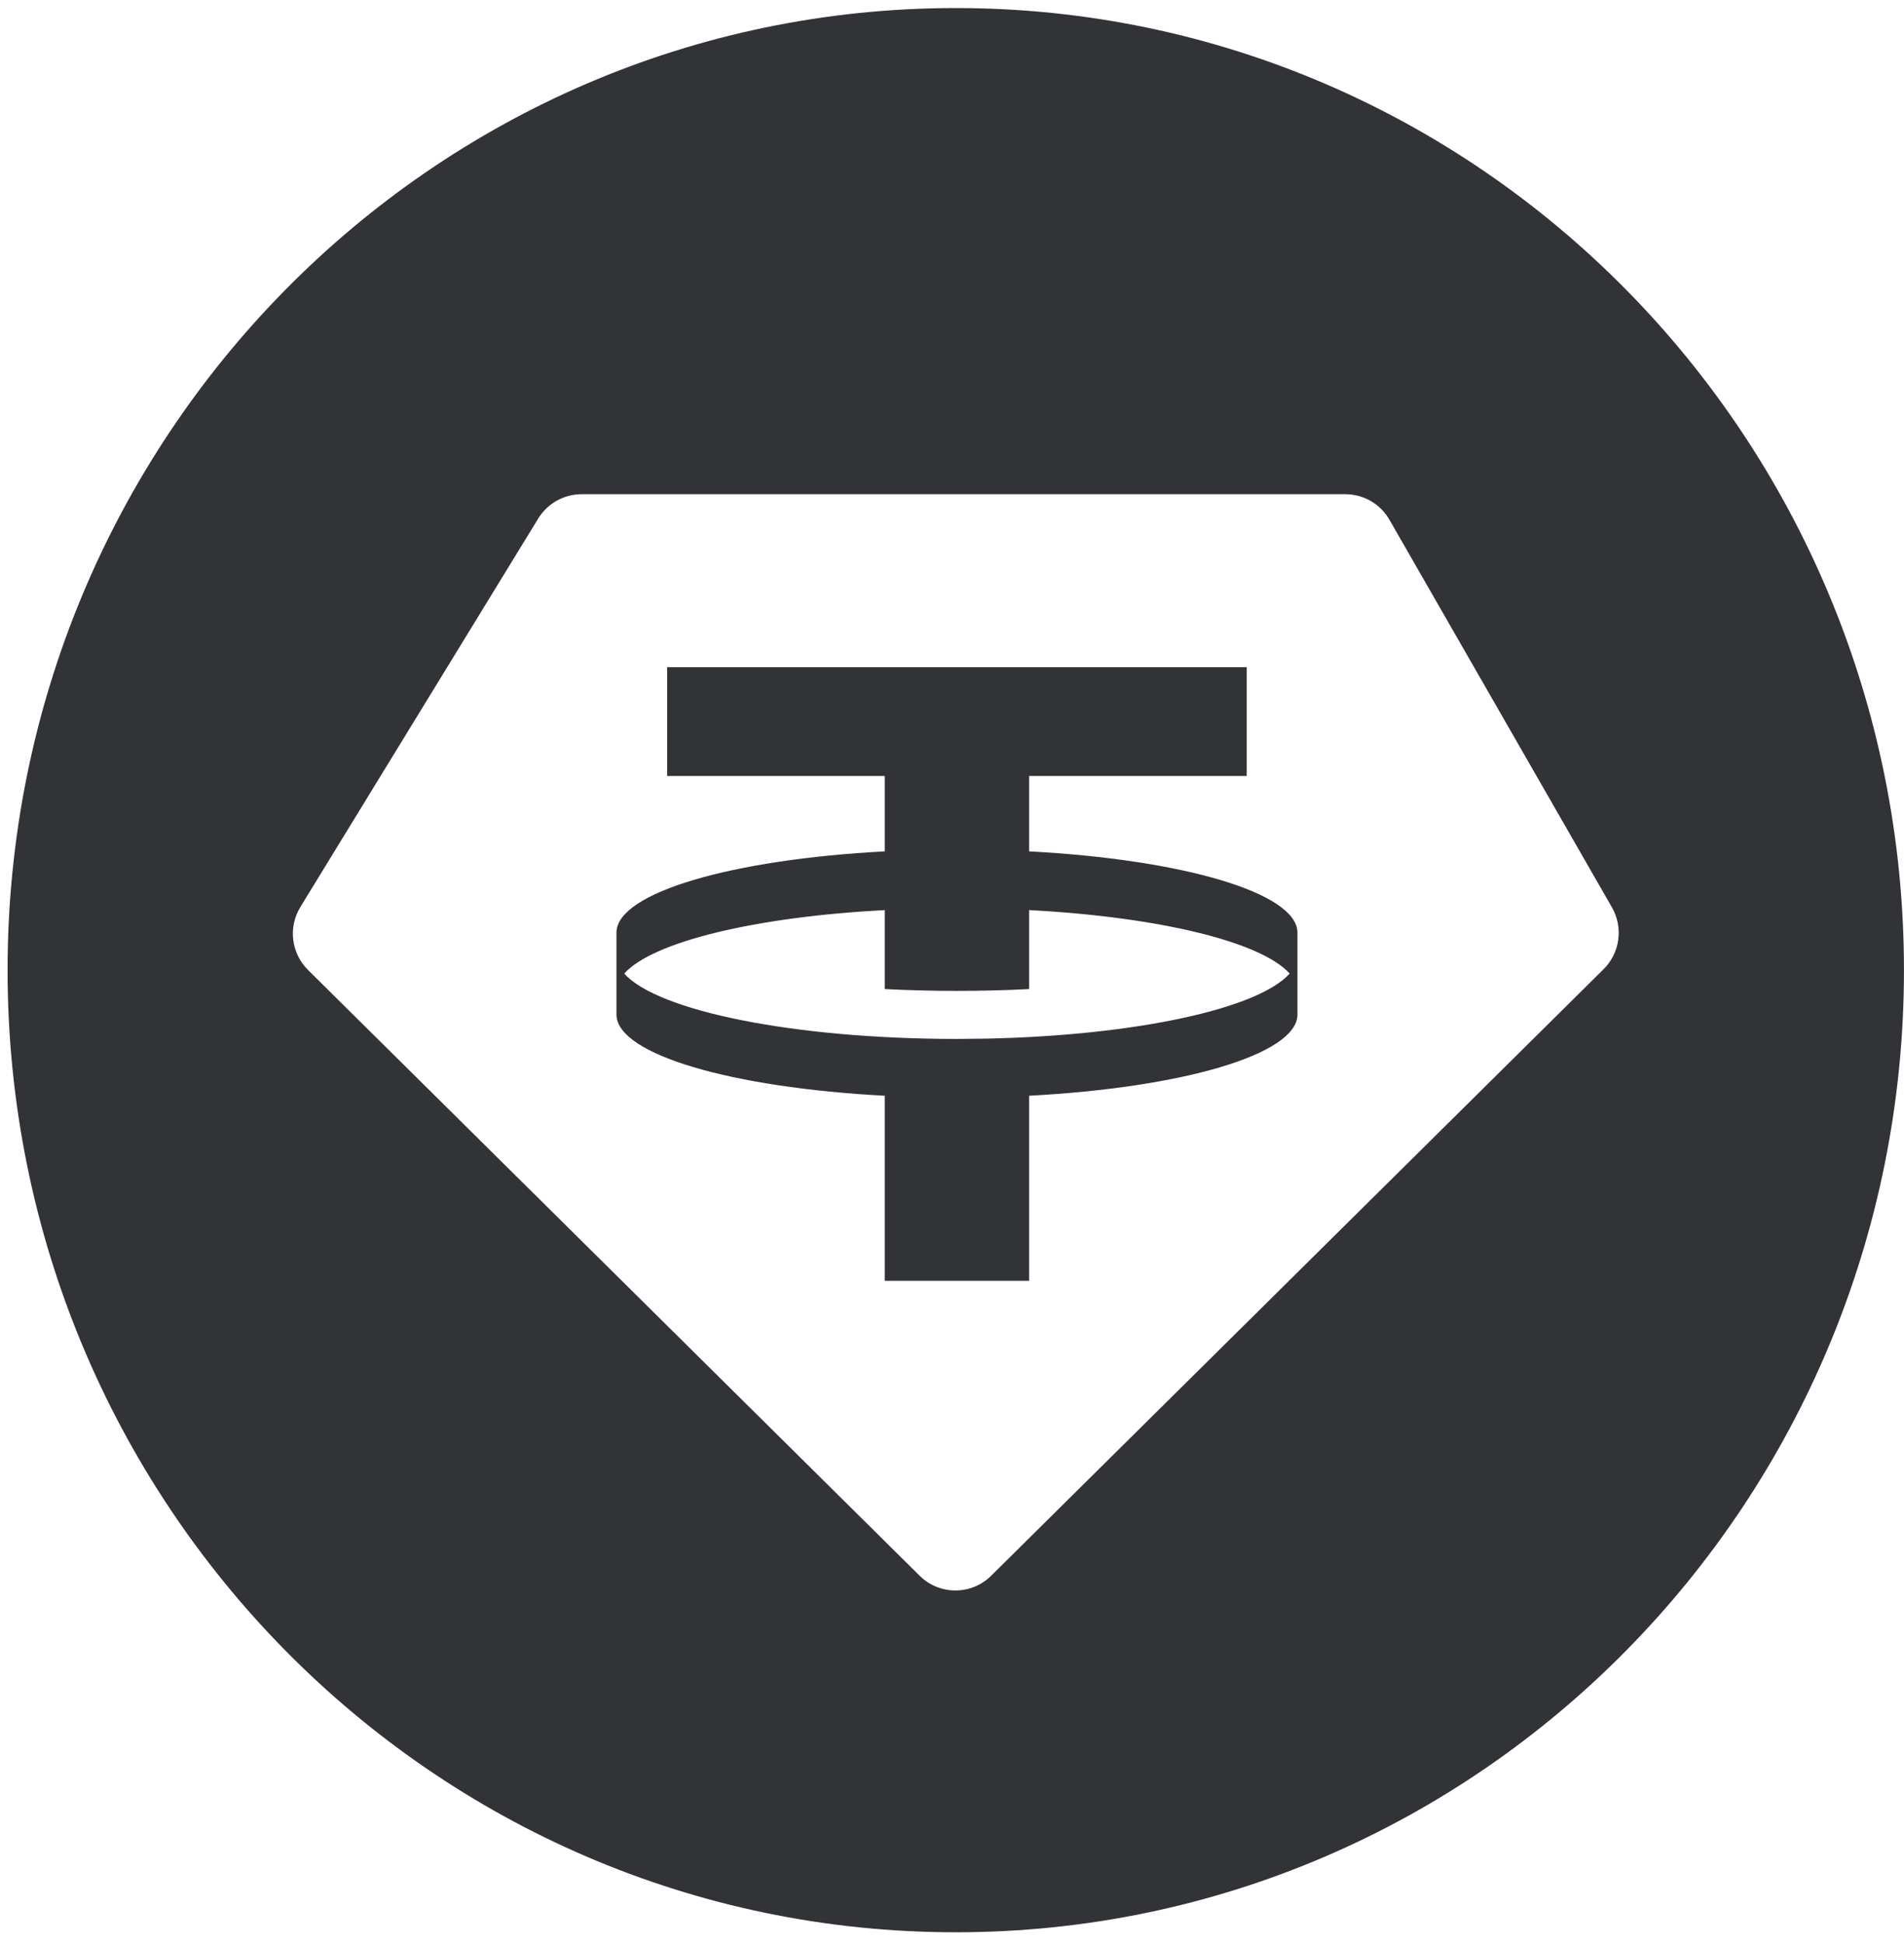 <svg width="48" height="49" viewBox="0 0 48 49" fill="none" xmlns="http://www.w3.org/2000/svg">
<path d="M24.096 0.203C37.297 0.203 47.999 11.06 47.999 24.453C47.999 37.846 37.297 48.703 24.096 48.703C10.894 48.703 0.191 37.846 0.191 24.453C0.191 11.06 10.894 0.203 24.096 0.203ZM14.664 12.456C14.218 12.456 13.803 12.689 13.569 13.069L7.573 22.86C7.261 23.37 7.341 24.028 7.765 24.448L23.184 39.716C23.683 40.211 24.488 40.211 24.988 39.716L40.427 24.428C40.842 24.017 40.927 23.377 40.637 22.87L35.028 13.101C34.799 12.702 34.375 12.456 33.915 12.456H14.664ZM31.429 19.559H25.945V21.459C29.797 21.662 32.687 22.497 32.709 23.497V25.582C32.687 26.581 29.797 27.415 25.945 27.618V32.283H22.304V27.618C18.452 27.415 15.563 26.581 15.541 25.582V23.497C15.563 22.497 18.452 21.662 22.304 21.459V19.559H16.819V16.817H31.429V19.559ZM25.945 24.929C25.359 24.96 24.749 24.975 24.125 24.975C23.501 24.975 22.891 24.96 22.304 24.929V22.939C19.03 23.111 16.45 23.74 15.737 24.539C16.578 25.481 20.015 26.186 24.125 26.186L24.888 26.178C28.655 26.097 31.725 25.422 32.512 24.539C31.799 23.74 29.22 23.111 25.945 22.939V24.929Z" fill="#323337"/>
</svg>
